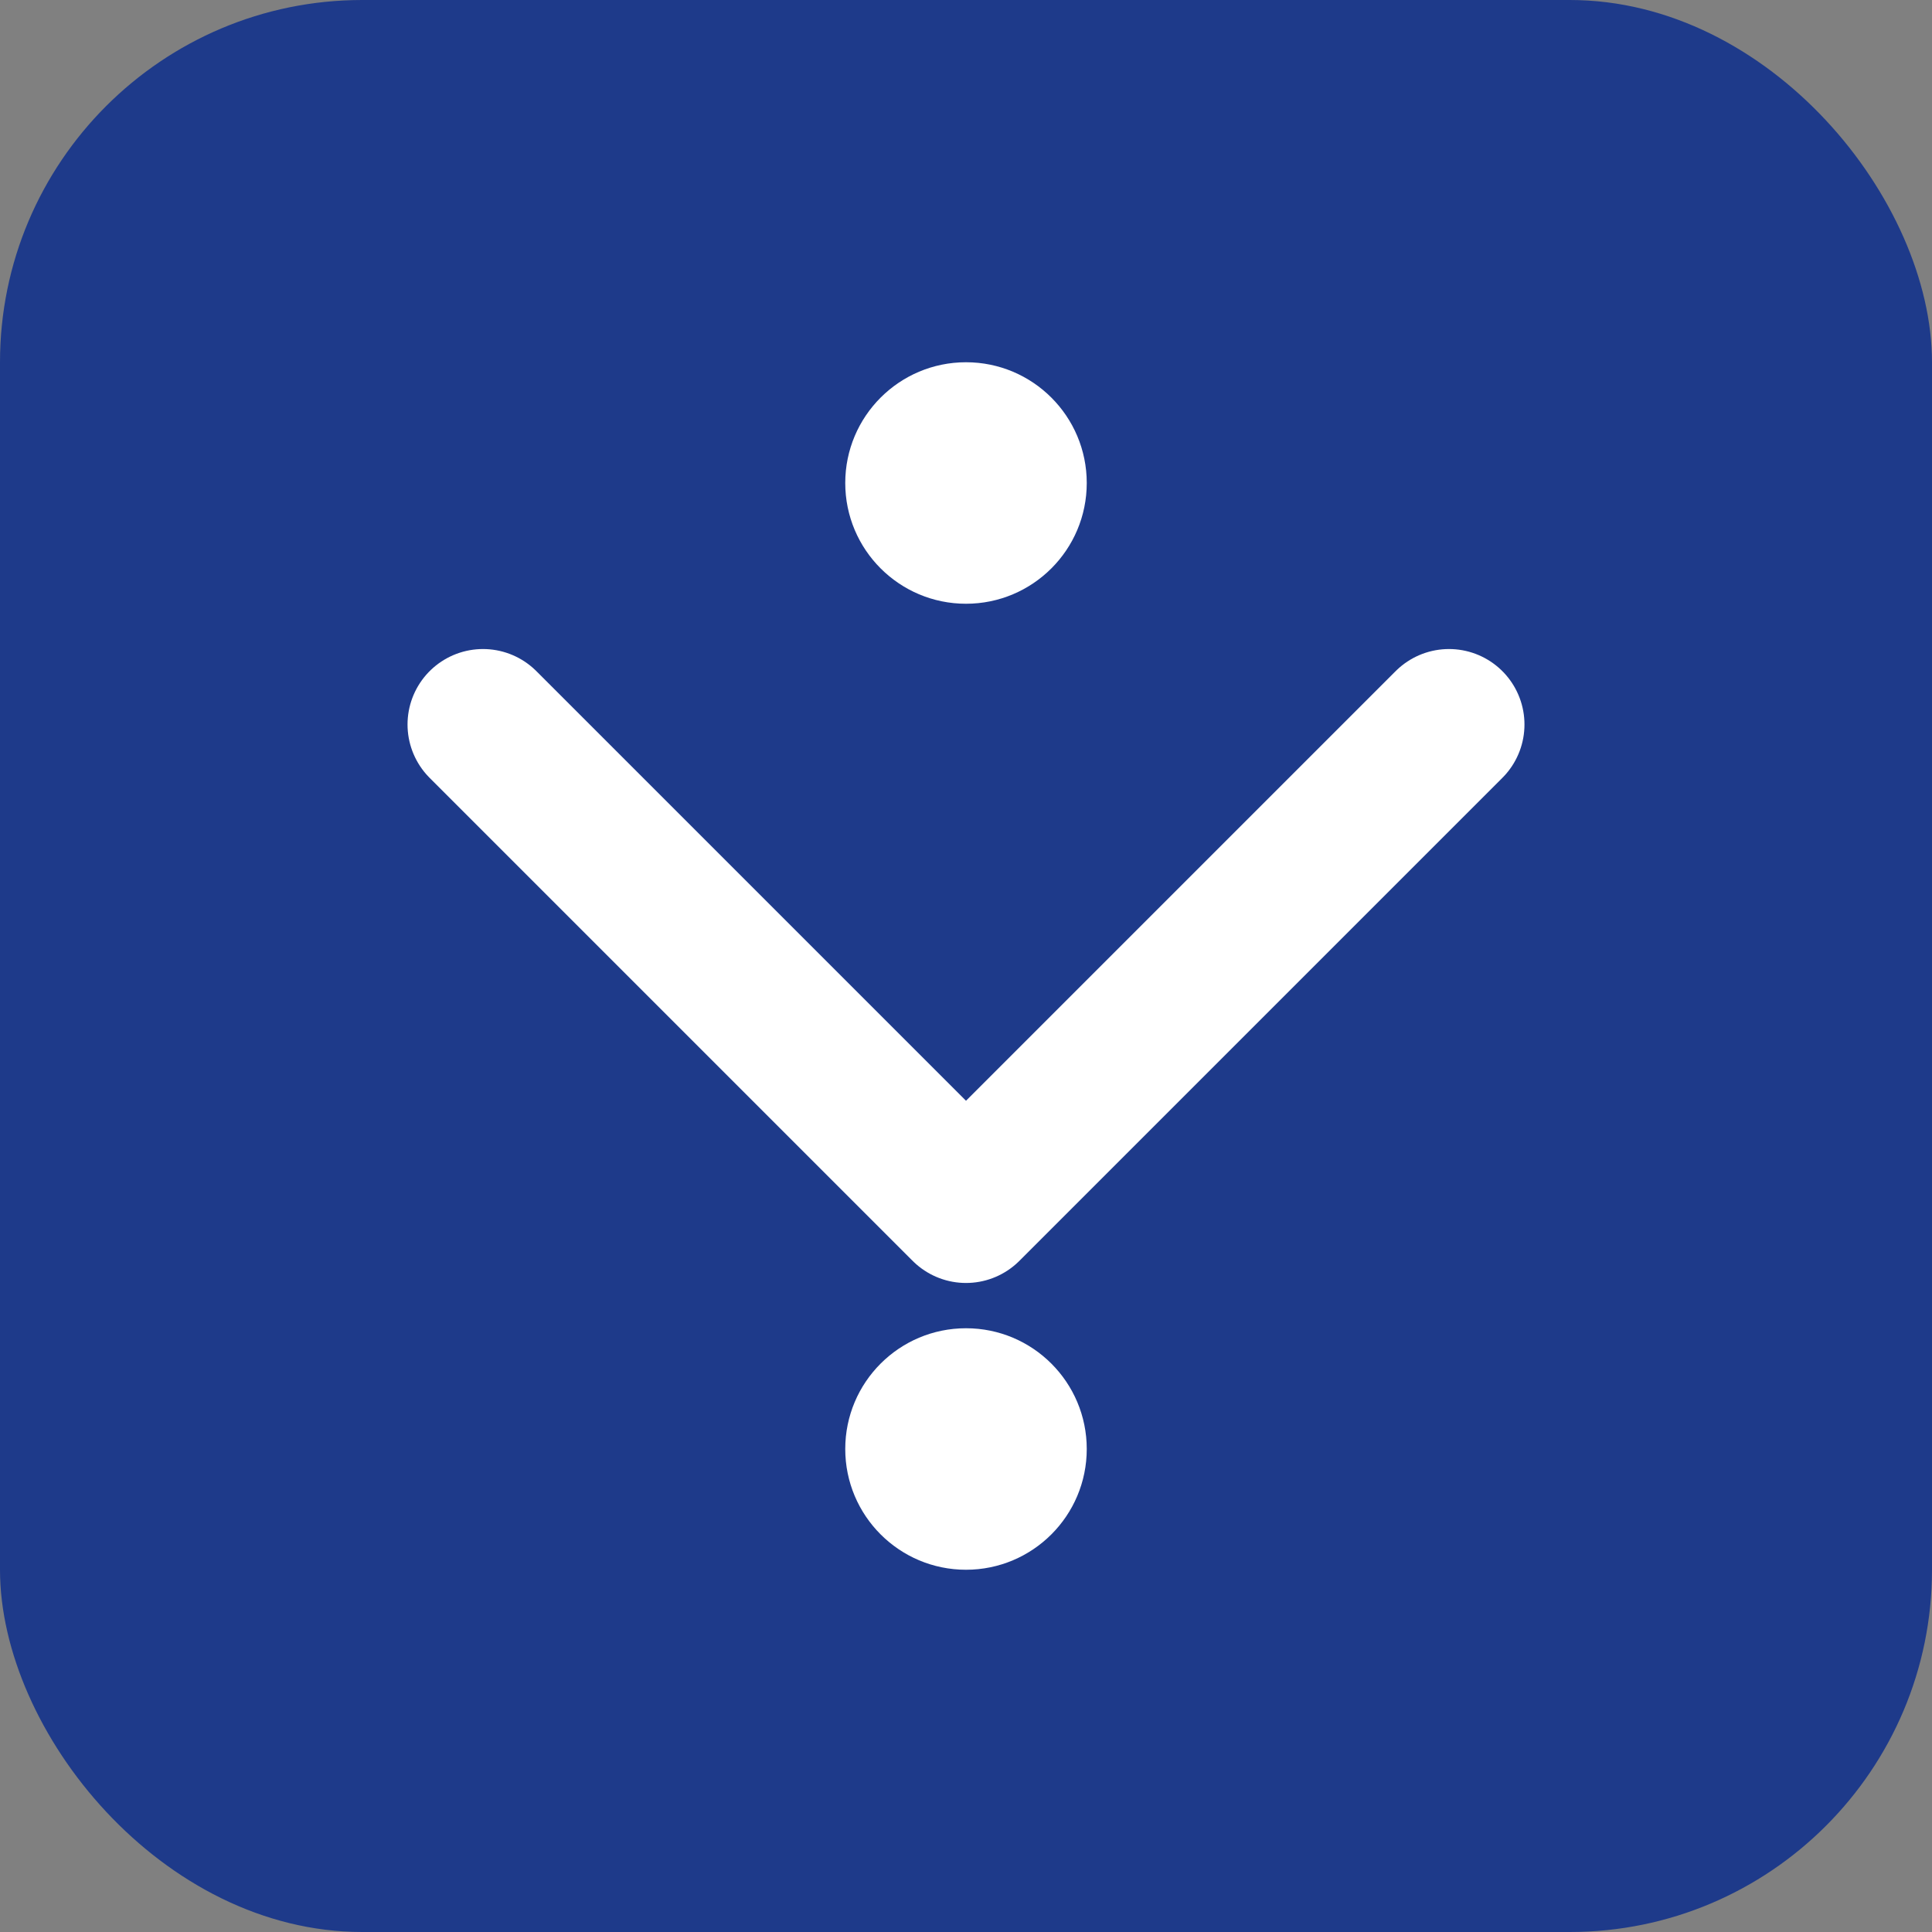 <svg width="32" height="32" viewBox="0 0 32 32" fill="none" xmlns="http://www.w3.org/2000/svg">
  <rect x="0" y="0" width="32" height="32" fill="#808080" stroke="none"/>
  <rect width="32" height="32" rx="6" fill="#1E3A8A"/>
  <path d="M8 12L16 20L24 12" stroke="white" stroke-width="2.5" stroke-linecap="round" stroke-linejoin="round"/>
  <circle cx="16" cy="8" r="2" fill="white"/>
  <circle cx="16" cy="24" r="2" fill="white"/>
</svg>